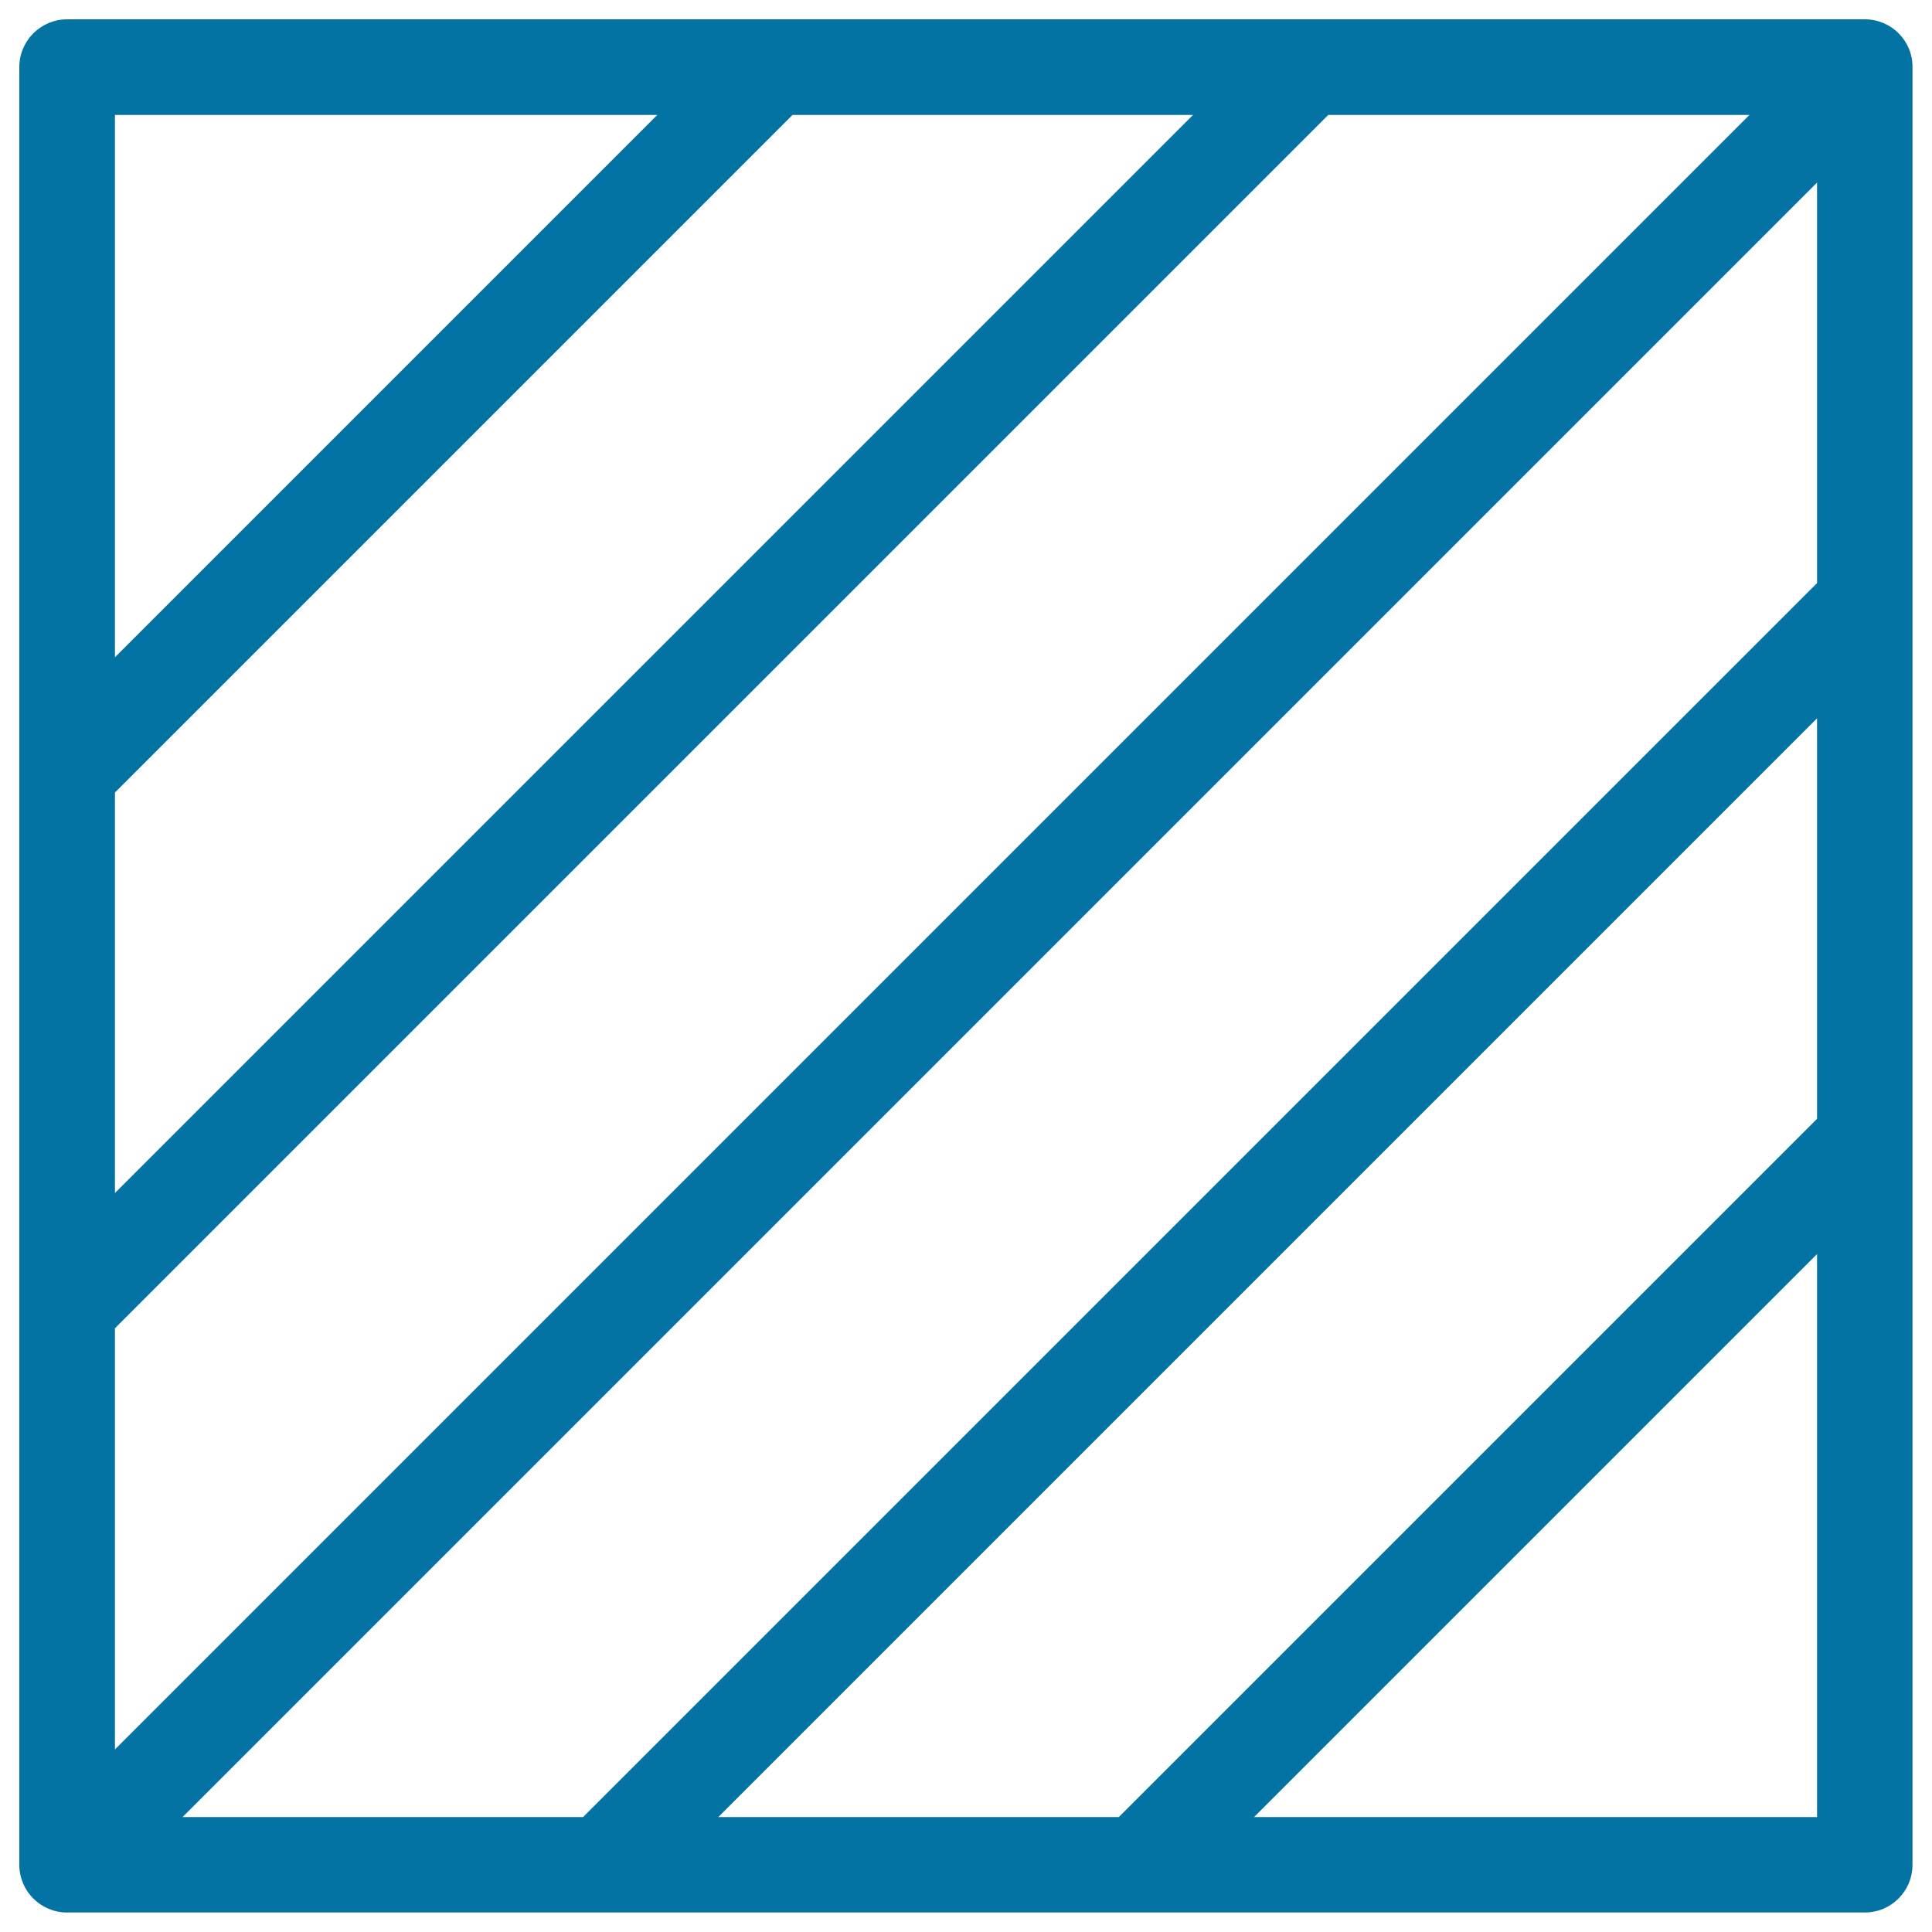 <svg xmlns="http://www.w3.org/2000/svg" viewBox="0 0 1000 1000" style="fill:#0273a2">
<title>Fill SVG icon</title>
<path d="M965.3,10H34.7C21.1,10,10,21.1,10,34.7v930.5c0,13.7,11.1,24.7,24.7,24.7h930.5c13.7,0,24.7-11.1,24.7-24.7V34.7C990,21.1,978.9,10,965.3,10z M371.8,940.5l568.7-568.7v207.3L579.1,940.5H371.8z M94.5,940.5l846-846v207.3L301.8,940.5H94.5z M617.5,59.5l-558,558V410.2L410.2,59.5H617.5z M59.5,687.5l628-628h218l-846,846V687.5z M340.2,59.5L59.5,340.2V59.5H340.2z M649.1,940.5l291.4-291.4v291.4H649.1z"/>
</svg>